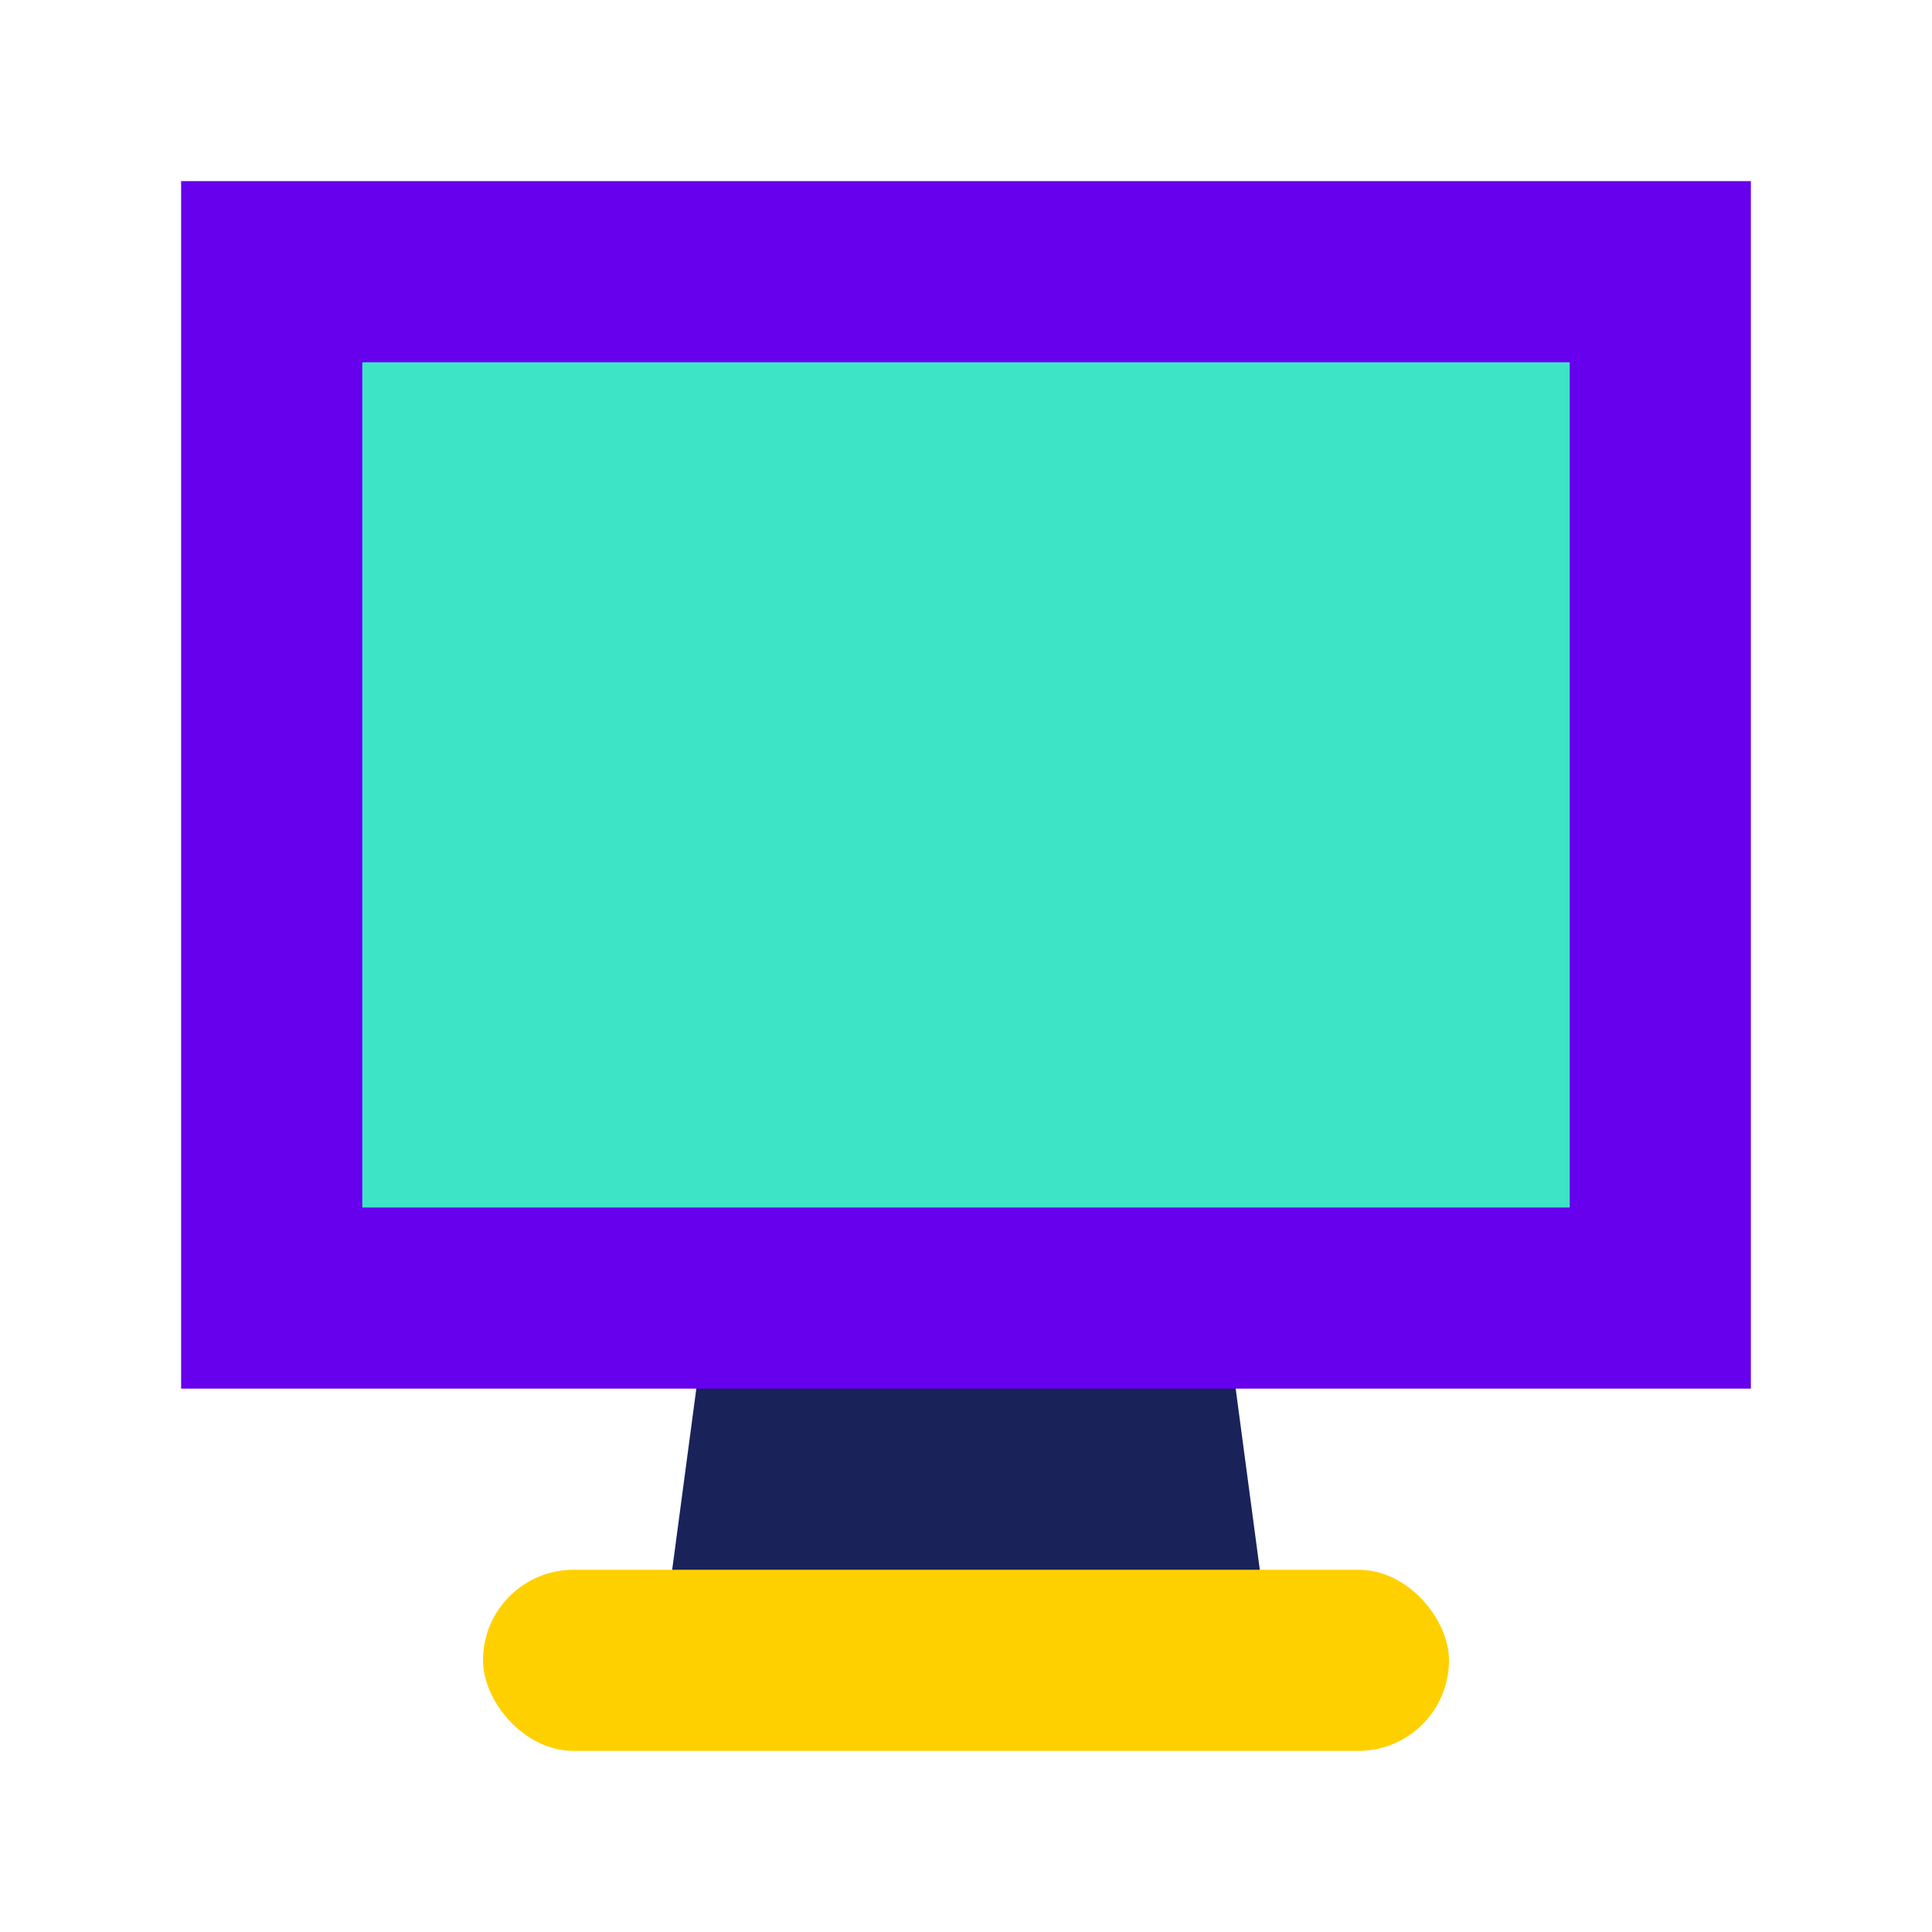 <?xml version="1.0" encoding="UTF-8"?>
<svg width="32px" height="32px" viewBox="0 0 32 32" version="1.1" xmlns="http://www.w3.org/2000/svg" xmlns:xlink="http://www.w3.org/1999/xlink">
    <!-- Generator: Sketch 60.1 (88133) - https://sketch.com -->
    <title>icon/class/row</title>
    <desc>Created with Sketch.</desc>
    <g id="icon/class/row" stroke="none" stroke-width="1" fill="none" fill-rule="evenodd">
        <polygon id="Rectangle-Copy-2" fill="#19235A" transform="translate(16, 24) scale(1, -1) translate(-16, -24) " points="11 21 21 21 20.2 27 11.8 27"></polygon>
        <rect id="Rectangle-Copy-6" fill="#FFD000" x="8" y="26" width="16" height="3" rx="1.5"></rect>
        <rect id="Rectangle" stroke="#6600ED" stroke-width="3" fill="#3EE4C6" x="4.5" y="4.5" width="23" height="17"></rect>
    </g>
</svg>